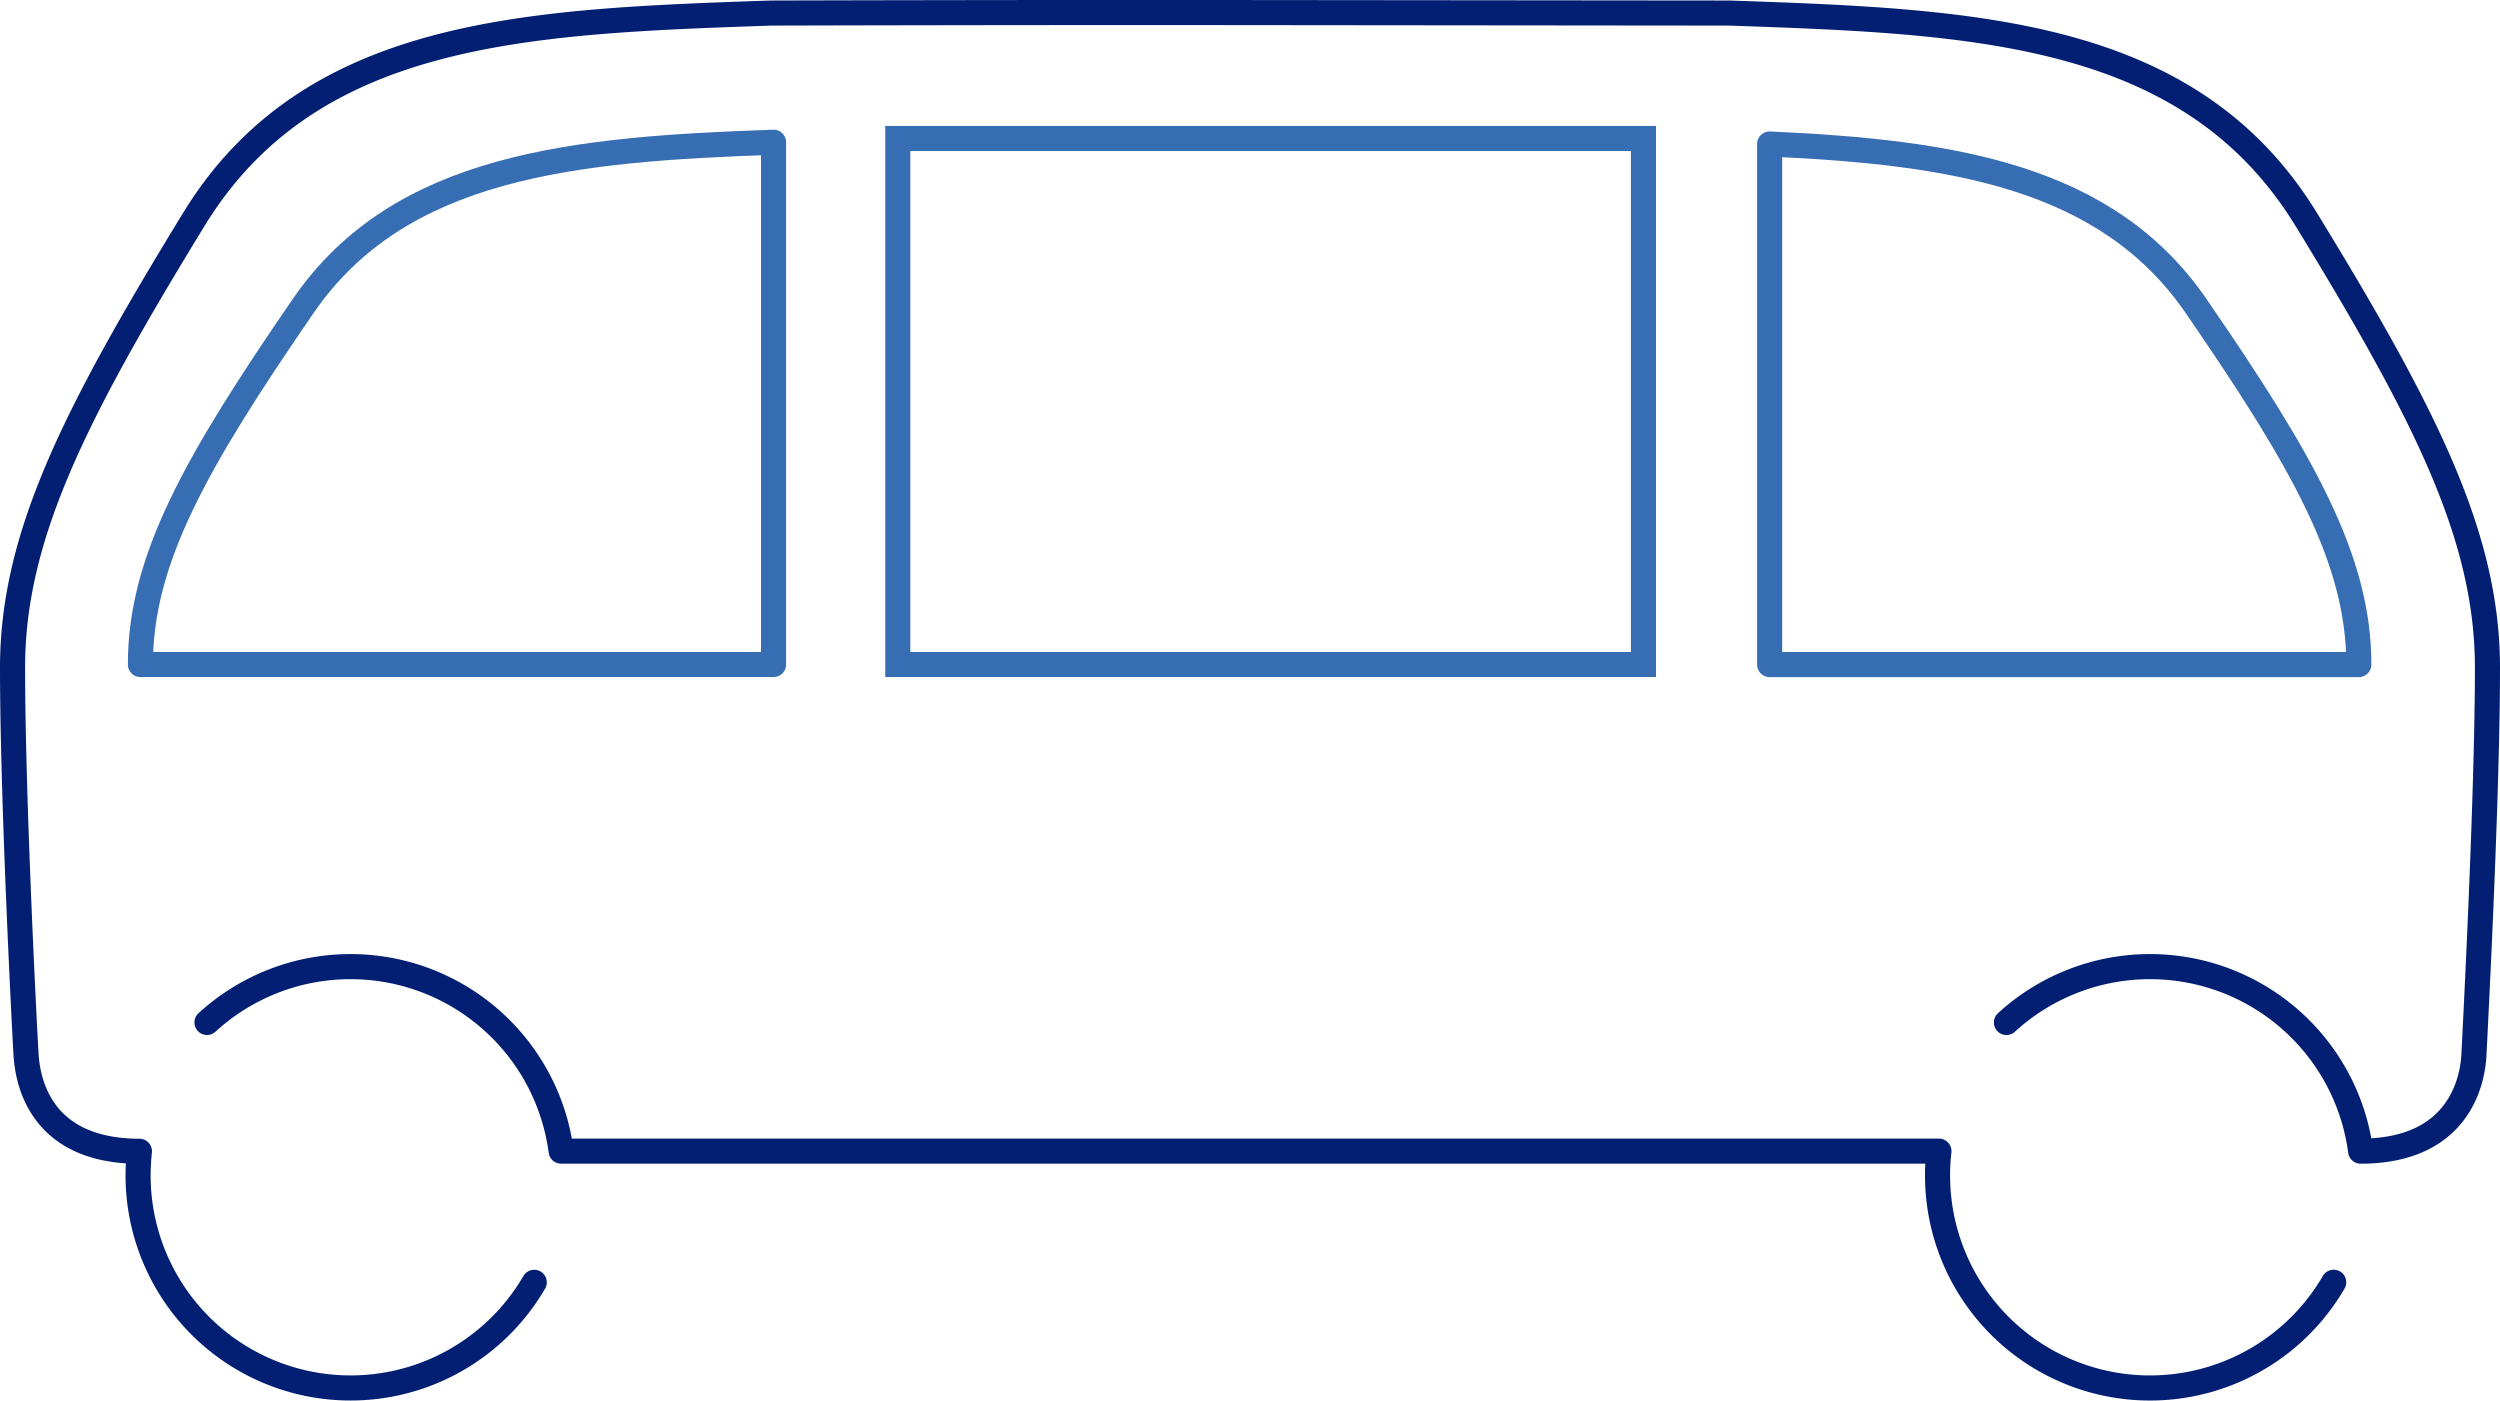 <svg xmlns="http://www.w3.org/2000/svg" width="199.232" height="111.616" viewBox="0 0 199.232 111.616">
  <g id="Groupe_361" data-name="Groupe 361" transform="translate(-0.334 -0.338)">
    <g id="Groupe_362" data-name="Groupe 362" transform="translate(0 0)">
      <path id="Tracé_701" data-name="Tracé 701" d="M53.634,3.219c-15.916.548-29.764,1.817-37.477,13.04C7.533,28.795,3.178,36.526,3.178,44.834v.007H53.634Z" transform="translate(8.346 8.455)" fill="none" stroke="#376db3" stroke-linecap="round" stroke-linejoin="round" stroke-width="2"/>
      <path id="Tracé_705" data-name="Tracé 705" d="M0,0H59.427V41.923H0Z" transform="translate(71.88 11.372)" fill="none" stroke="#376db3" stroke-linecap="round" stroke-width="2"/>
      <path id="Tracé_702" data-name="Tracé 702" d="M85.936,44.742v-.007c0-8.3-4.352-16.043-12.978-28.579C65.817,5.767,53.416,3.911,38.983,3.258V44.742Z" transform="translate(102.379 8.557)" fill="none" stroke="#376db3" stroke-linecap="round" stroke-linejoin="round" stroke-width="2"/>
      <path id="Tracé_703" data-name="Tracé 703" d="M4.641,25.785A16.931,16.931,0,0,1,32.864,36.04l0,0h109.8v.011a16.225,16.225,0,0,0-.109,1.933,16.931,16.931,0,0,0,31.57,8.507" transform="translate(12.188 56.035)" fill="none" stroke="#031f73" stroke-linecap="round" stroke-linejoin="round" stroke-width="2"/>
      <path id="Tracé_704" data-name="Tracé 704" d="M41.943,101.562a16.933,16.933,0,0,1-31.57-8.511,18.946,18.946,0,0,1,.105-1.933c-8.181-.007-8.924-5.987-9.033-7.7S.368,62.972.368,52.59s4.845-20.053,14.44-35.722C24.076,1.717,41.294,1.082,60.785.411c0,0,18.7-.058,36.97-.04l39.432.04c19.488.671,36.7,1.305,45.977,16.456C192.755,32.536,197.6,42.2,197.6,52.59s-1,29.22-1.077,30.827-.849,7.684-9.029,7.691a16.933,16.933,0,0,0-28.227-10.255" transform="translate(0.966 0.968)" fill="none" stroke="#031f73" stroke-linecap="round" stroke-linejoin="round" stroke-width="2"/>
    </g>
  </g>
</svg>
